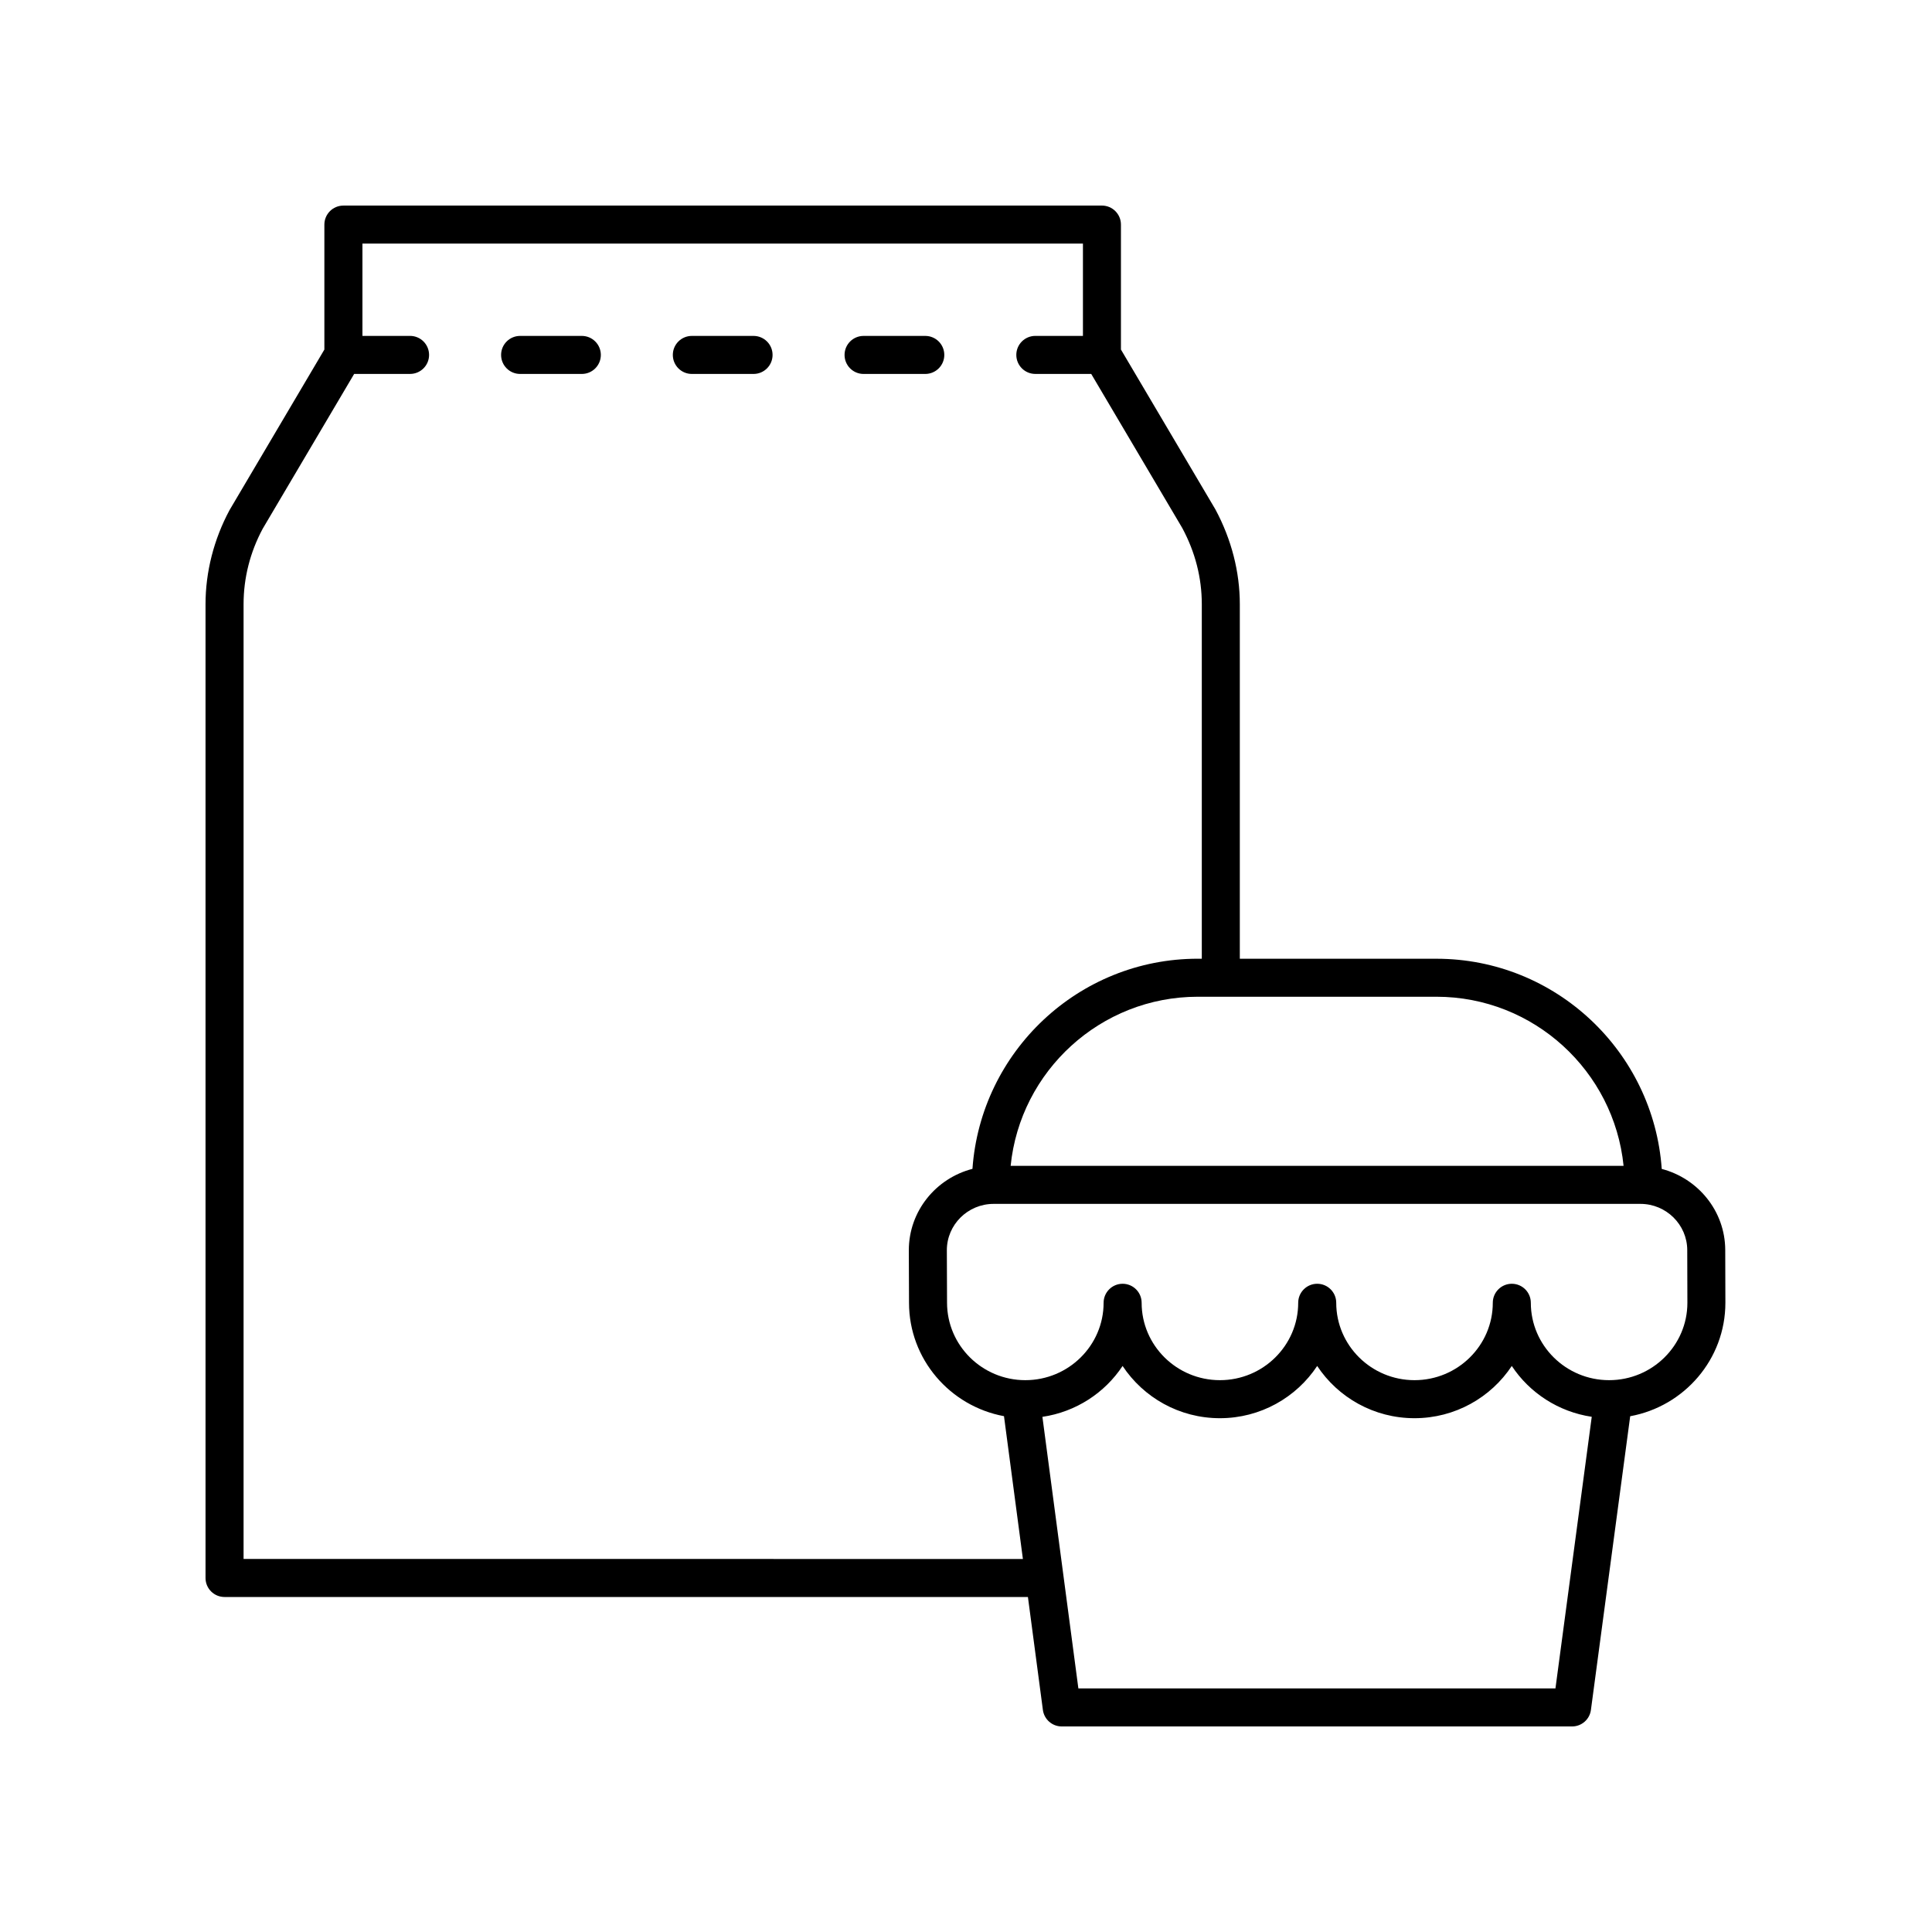 <?xml version="1.0" encoding="UTF-8"?>
<!-- Uploaded to: ICON Repo, www.iconrepo.com, Generator: ICON Repo Mixer Tools -->
<svg fill="#000000" width="800px" height="800px" version="1.1" viewBox="144 144 512 512" xmlns="http://www.w3.org/2000/svg">
 <g>
  <path d="m203.51 567.22h212.9l3.965 29.926c0.332 2.504 2.465 4.379 4.992 4.379h135.25c2.523 0 4.66-1.867 4.992-4.367l10.41-77.844c14.328-2.621 25.227-15.09 25.227-30.07l-0.039-14.031c-0.055-10.312-7.227-18.926-16.828-21.434-2.188-31.074-28.098-55.703-59.719-55.703h-52.094v-93.941c0-8.562-2.203-17.191-6.473-25.141l-25.031-42.363v-33.113c0-2.781-2.254-5.039-5.039-5.039l-201.02 0.004c-2.781 0-5.039 2.254-5.039 5.039v33.113l-25.133 42.547c-4.164 7.758-6.363 16.391-6.363 24.953v258.05c0 2.781 2.254 5.035 5.035 5.035zm352.7 24.227h-126.43l-9.531-71.969c8.867-1.305 16.527-6.344 21.25-13.484 5.512 8.332 15.012 13.844 25.785 13.844 10.773 0 20.273-5.512 25.785-13.844 5.512 8.332 15.012 13.844 25.785 13.844s20.273-5.512 25.785-13.844c4.711 7.121 12.348 12.152 21.191 13.473zm34.926-116.2 0.039 14.004c0 11.309-9.305 20.508-20.746 20.508-11.438 0-20.746-9.199-20.746-20.508 0-2.781-2.254-5.039-5.039-5.039-2.781 0-5.039 2.254-5.039 5.039 0 11.309-9.305 20.508-20.746 20.508-11.438 0-20.746-9.199-20.746-20.508 0-2.781-2.254-5.039-5.039-5.039-2.781 0-5.039 2.254-5.039 5.039 0 11.309-9.305 20.508-20.746 20.508-11.438 0-20.746-9.199-20.746-20.508 0-2.781-2.254-5.039-5.039-5.039-2.781 0-5.039 2.254-5.039 5.039 0 11.309-9.305 20.508-20.746 20.508-11.438 0-20.746-9.199-20.746-20.527l-0.051-13.91c0-6.773 5.562-12.281 12.402-12.281h171.41c6.805 0 12.363 5.481 12.402 12.207zm-16.867-22.281h-162.44c2.535-25.133 23.812-44.82 49.602-44.82h63.234c25.789 0 47.066 19.684 49.602 44.82zm-365.72-148.84c0-7.004 1.738-13.797 5.07-20.012l24.234-41.02h14.816c2.781 0 5.039-2.254 5.039-5.039 0-2.781-2.254-5.039-5.039-5.039h-12.621v-24.469h190.94v24.469h-12.617c-2.781 0-5.039 2.254-5.039 5.039 0 2.781 2.254 5.039 5.039 5.039h14.812l24.133 40.84c3.434 6.394 5.172 13.191 5.172 20.195v93.941h-1.059c-31.613 0-57.523 24.621-59.719 55.688-9.668 2.496-16.863 11.18-16.863 21.586l0.051 13.91c0 14.949 10.867 27.402 25.168 30.047l5.012 37.844-206.53-0.008z"/>
  <path d="m298.19 233.02h-16.355c-2.781 0-5.039 2.254-5.039 5.039 0 2.781 2.254 5.039 5.039 5.039h16.355c2.781 0 5.039-2.254 5.039-5.039-0.004-2.785-2.258-5.039-5.039-5.039z"/>
  <path d="m343.7 233.02h-16.355c-2.781 0-5.039 2.254-5.039 5.039 0 2.781 2.254 5.039 5.039 5.039h16.355c2.781 0 5.039-2.254 5.039-5.039s-2.258-5.039-5.039-5.039z"/>
  <path d="m394.25 238.06c0-2.781-2.254-5.039-5.039-5.039h-16.355c-2.781 0-5.039 2.254-5.039 5.039 0 2.781 2.254 5.039 5.039 5.039h16.355c2.785-0.004 5.039-2.258 5.039-5.039z"/>
 </g>
</svg>